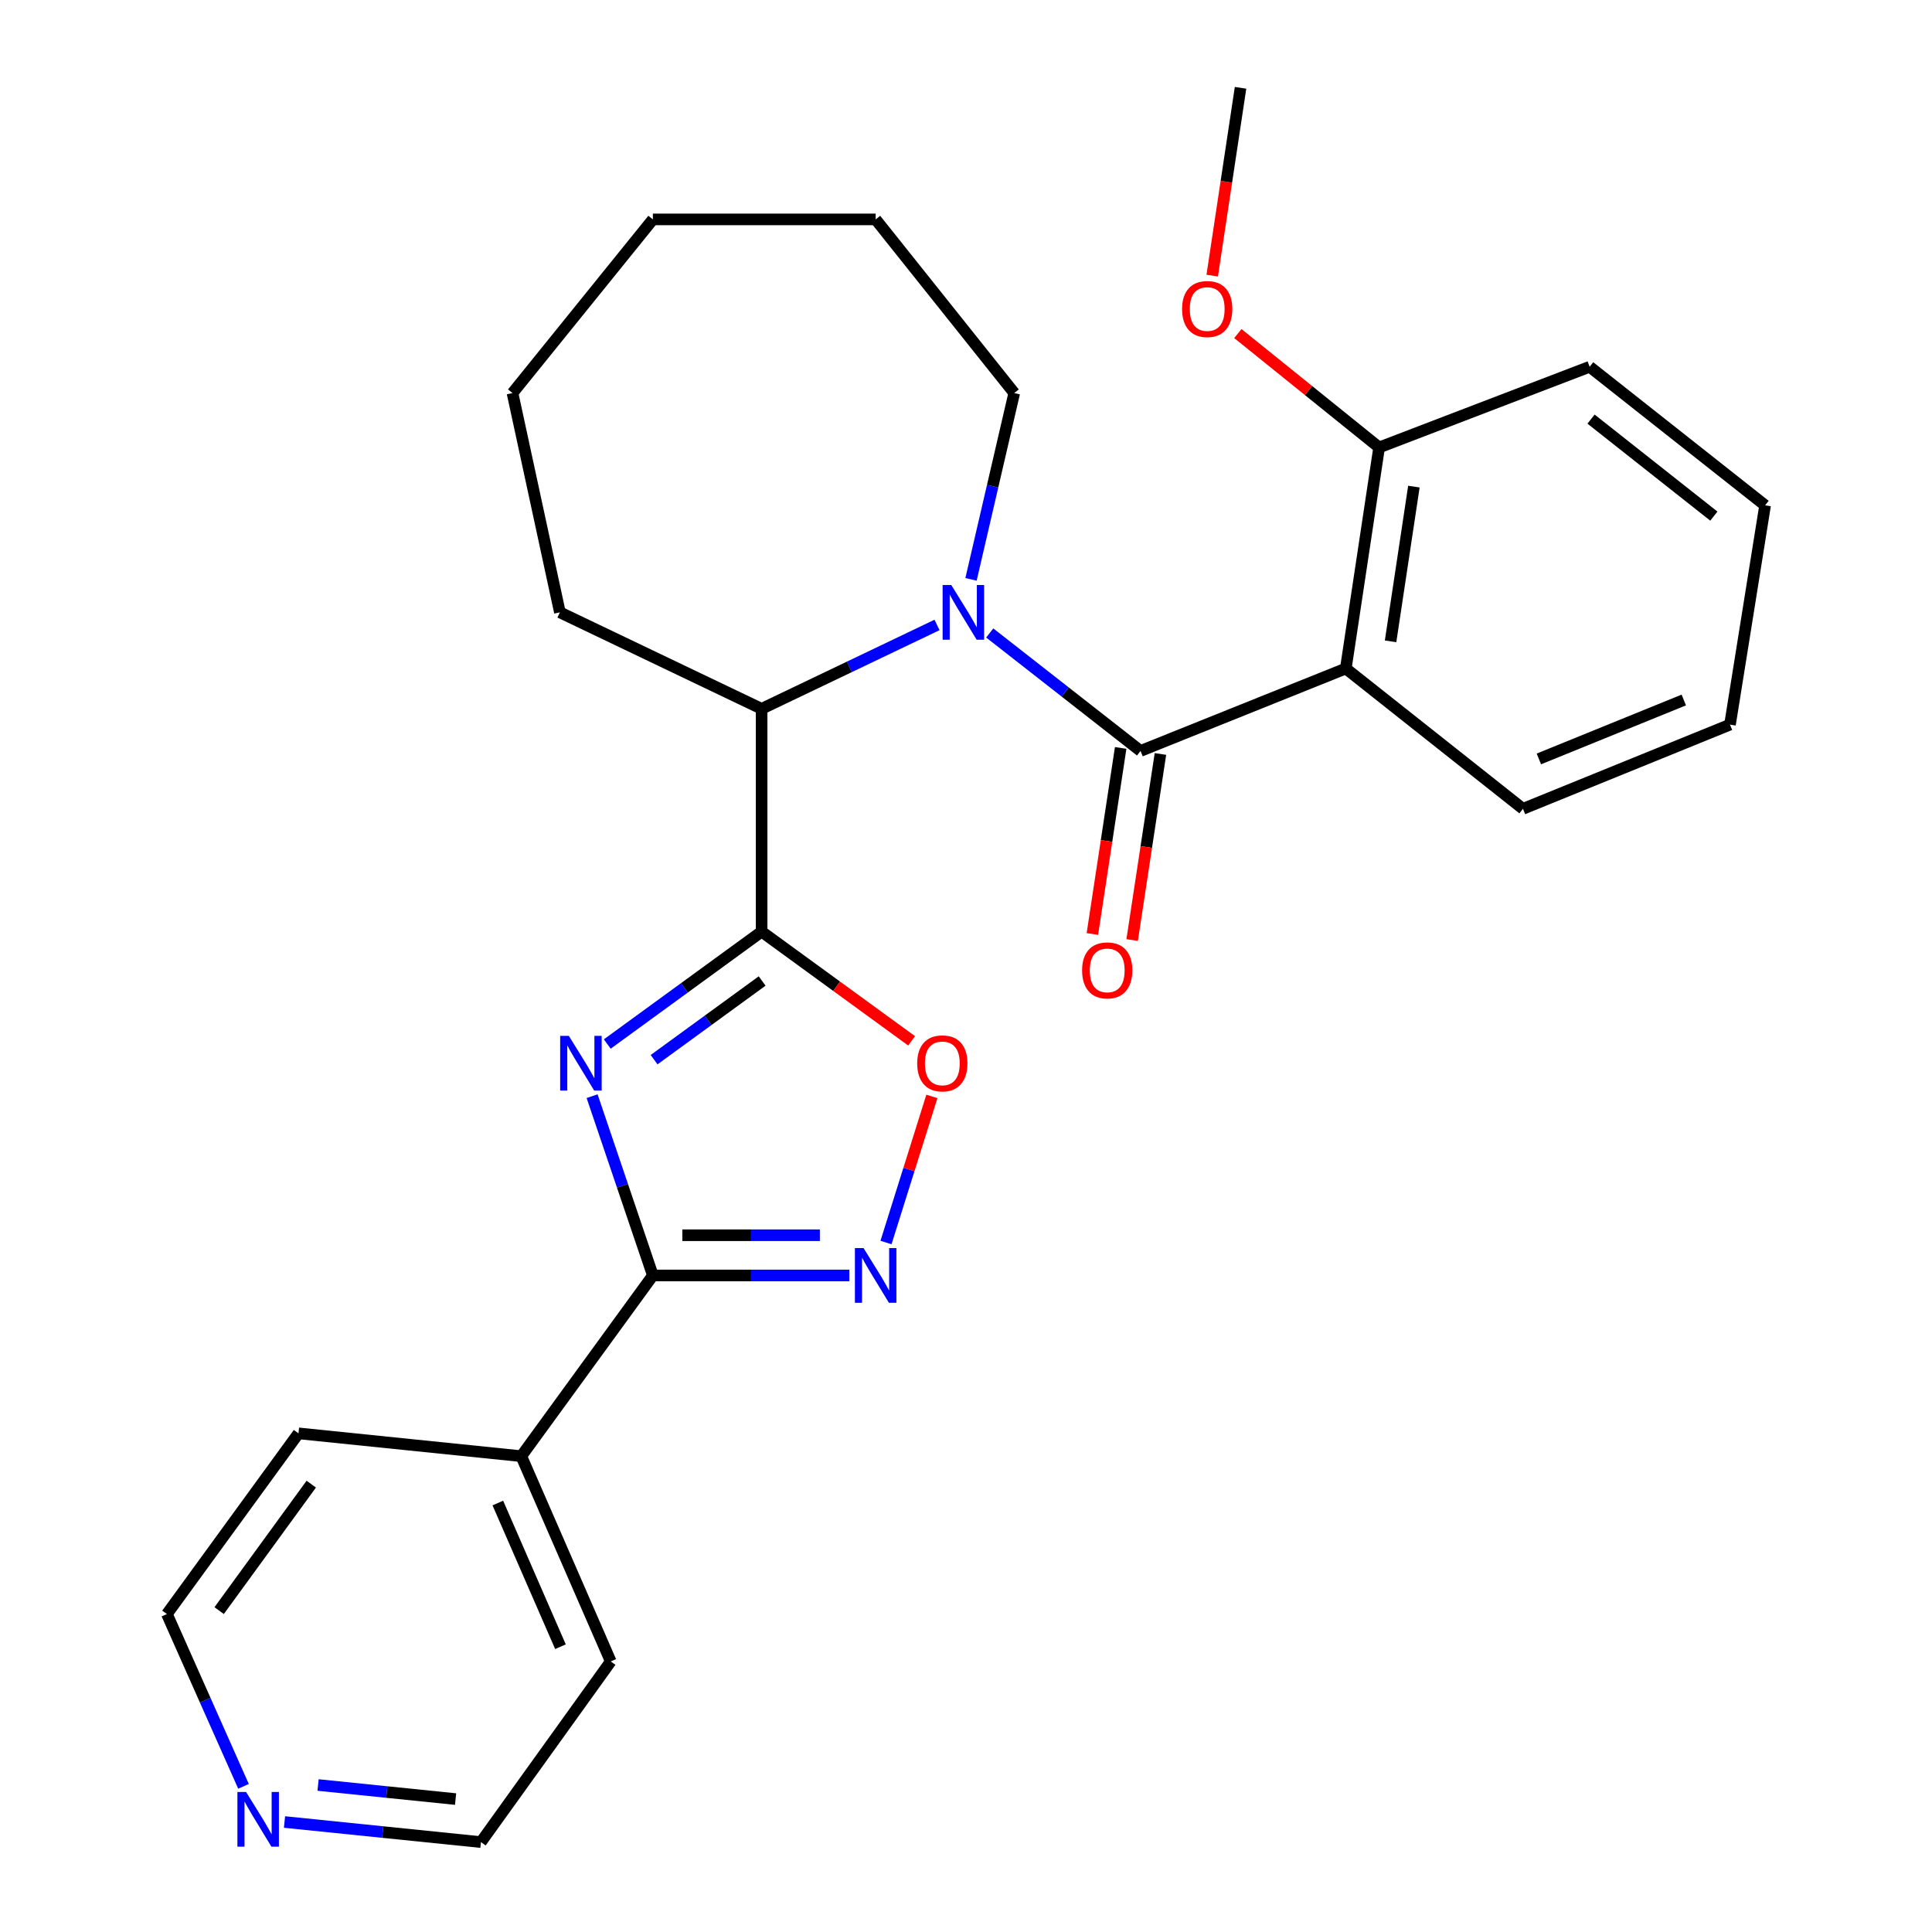 <?xml version='1.0' encoding='iso-8859-1'?>
<svg version='1.1' baseProfile='full'
              xmlns='http://www.w3.org/2000/svg'
                      xmlns:rdkit='http://www.rdkit.org/xml'
                      xmlns:xlink='http://www.w3.org/1999/xlink'
                  xml:space='preserve'
width='1000px' height='1000px' viewBox='0 0 1000 1000'>
<!-- END OF HEADER -->
<rect style='opacity:1.0;fill:#FFFFFF;stroke:none' width='1000' height='1000' x='0' y='0'> </rect>
<path class='bond-0' d='M 314.316,540.387 L 354.264,511.297' style='fill:none;fill-rule:evenodd;stroke:#0000FF;stroke-width:6px;stroke-linecap:butt;stroke-linejoin:miter;stroke-opacity:1' />
<path class='bond-0' d='M 354.264,511.297 L 394.212,482.207' style='fill:none;fill-rule:evenodd;stroke:#000000;stroke-width:6px;stroke-linecap:butt;stroke-linejoin:miter;stroke-opacity:1' />
<path class='bond-0' d='M 338.555,548.489 L 366.519,528.125' style='fill:none;fill-rule:evenodd;stroke:#0000FF;stroke-width:6px;stroke-linecap:butt;stroke-linejoin:miter;stroke-opacity:1' />
<path class='bond-0' d='M 366.519,528.125 L 394.482,507.762' style='fill:none;fill-rule:evenodd;stroke:#000000;stroke-width:6px;stroke-linecap:butt;stroke-linejoin:miter;stroke-opacity:1' />
<path class='bond-1' d='M 306.467,567.375 L 322.195,613.774' style='fill:none;fill-rule:evenodd;stroke:#0000FF;stroke-width:6px;stroke-linecap:butt;stroke-linejoin:miter;stroke-opacity:1' />
<path class='bond-1' d='M 322.195,613.774 L 337.924,660.173' style='fill:none;fill-rule:evenodd;stroke:#000000;stroke-width:6px;stroke-linecap:butt;stroke-linejoin:miter;stroke-opacity:1' />
<path class='bond-2' d='M 394.212,482.207 L 433.03,510.474' style='fill:none;fill-rule:evenodd;stroke:#000000;stroke-width:6px;stroke-linecap:butt;stroke-linejoin:miter;stroke-opacity:1' />
<path class='bond-2' d='M 433.03,510.474 L 471.848,538.742' style='fill:none;fill-rule:evenodd;stroke:#FF0000;stroke-width:6px;stroke-linecap:butt;stroke-linejoin:miter;stroke-opacity:1' />
<path class='bond-3' d='M 394.212,482.207 L 394.212,366.889' style='fill:none;fill-rule:evenodd;stroke:#000000;stroke-width:6px;stroke-linecap:butt;stroke-linejoin:miter;stroke-opacity:1' />
<path class='bond-4' d='M 590.348,388.69 L 551.317,358.159' style='fill:none;fill-rule:evenodd;stroke:#000000;stroke-width:6px;stroke-linecap:butt;stroke-linejoin:miter;stroke-opacity:1' />
<path class='bond-4' d='M 551.317,358.159 L 512.286,327.628' style='fill:none;fill-rule:evenodd;stroke:#0000FF;stroke-width:6px;stroke-linecap:butt;stroke-linejoin:miter;stroke-opacity:1' />
<path class='bond-5' d='M 590.348,388.69 L 696.587,346.014' style='fill:none;fill-rule:evenodd;stroke:#000000;stroke-width:6px;stroke-linecap:butt;stroke-linejoin:miter;stroke-opacity:1' />
<path class='bond-6' d='M 580.058,387.125 L 572.737,435.281' style='fill:none;fill-rule:evenodd;stroke:#000000;stroke-width:6px;stroke-linecap:butt;stroke-linejoin:miter;stroke-opacity:1' />
<path class='bond-6' d='M 572.737,435.281 L 565.416,483.437' style='fill:none;fill-rule:evenodd;stroke:#FF0000;stroke-width:6px;stroke-linecap:butt;stroke-linejoin:miter;stroke-opacity:1' />
<path class='bond-6' d='M 600.639,390.254 L 593.318,438.41' style='fill:none;fill-rule:evenodd;stroke:#000000;stroke-width:6px;stroke-linecap:butt;stroke-linejoin:miter;stroke-opacity:1' />
<path class='bond-6' d='M 593.318,438.41 L 585.997,486.566' style='fill:none;fill-rule:evenodd;stroke:#FF0000;stroke-width:6px;stroke-linecap:butt;stroke-linejoin:miter;stroke-opacity:1' />
<path class='bond-7' d='M 485.002,323.47 L 439.607,345.18' style='fill:none;fill-rule:evenodd;stroke:#0000FF;stroke-width:6px;stroke-linecap:butt;stroke-linejoin:miter;stroke-opacity:1' />
<path class='bond-7' d='M 439.607,345.18 L 394.212,366.889' style='fill:none;fill-rule:evenodd;stroke:#000000;stroke-width:6px;stroke-linecap:butt;stroke-linejoin:miter;stroke-opacity:1' />
<path class='bond-8' d='M 502.596,299.877 L 513.783,251.663' style='fill:none;fill-rule:evenodd;stroke:#0000FF;stroke-width:6px;stroke-linecap:butt;stroke-linejoin:miter;stroke-opacity:1' />
<path class='bond-8' d='M 513.783,251.663 L 524.969,203.448' style='fill:none;fill-rule:evenodd;stroke:#000000;stroke-width:6px;stroke-linecap:butt;stroke-linejoin:miter;stroke-opacity:1' />
<path class='bond-9' d='M 337.924,660.173 L 388.771,660.173' style='fill:none;fill-rule:evenodd;stroke:#000000;stroke-width:6px;stroke-linecap:butt;stroke-linejoin:miter;stroke-opacity:1' />
<path class='bond-9' d='M 388.771,660.173 L 439.619,660.173' style='fill:none;fill-rule:evenodd;stroke:#0000FF;stroke-width:6px;stroke-linecap:butt;stroke-linejoin:miter;stroke-opacity:1' />
<path class='bond-9' d='M 353.178,639.356 L 388.771,639.356' style='fill:none;fill-rule:evenodd;stroke:#000000;stroke-width:6px;stroke-linecap:butt;stroke-linejoin:miter;stroke-opacity:1' />
<path class='bond-9' d='M 388.771,639.356 L 424.364,639.356' style='fill:none;fill-rule:evenodd;stroke:#0000FF;stroke-width:6px;stroke-linecap:butt;stroke-linejoin:miter;stroke-opacity:1' />
<path class='bond-10' d='M 337.924,660.173 L 269.816,753.714' style='fill:none;fill-rule:evenodd;stroke:#000000;stroke-width:6px;stroke-linecap:butt;stroke-linejoin:miter;stroke-opacity:1' />
<path class='bond-11' d='M 458.592,643.135 L 470.467,605.321' style='fill:none;fill-rule:evenodd;stroke:#0000FF;stroke-width:6px;stroke-linecap:butt;stroke-linejoin:miter;stroke-opacity:1' />
<path class='bond-11' d='M 470.467,605.321 L 482.342,567.507' style='fill:none;fill-rule:evenodd;stroke:#FF0000;stroke-width:6px;stroke-linecap:butt;stroke-linejoin:miter;stroke-opacity:1' />
<path class='bond-12' d='M 696.587,346.014 L 713.831,231.598' style='fill:none;fill-rule:evenodd;stroke:#000000;stroke-width:6px;stroke-linecap:butt;stroke-linejoin:miter;stroke-opacity:1' />
<path class='bond-12' d='M 719.759,331.954 L 731.829,251.863' style='fill:none;fill-rule:evenodd;stroke:#000000;stroke-width:6px;stroke-linecap:butt;stroke-linejoin:miter;stroke-opacity:1' />
<path class='bond-13' d='M 696.587,346.014 L 788.288,418.644' style='fill:none;fill-rule:evenodd;stroke:#000000;stroke-width:6px;stroke-linecap:butt;stroke-linejoin:miter;stroke-opacity:1' />
<path class='bond-14' d='M 394.212,366.889 L 289.801,316.95' style='fill:none;fill-rule:evenodd;stroke:#000000;stroke-width:6px;stroke-linecap:butt;stroke-linejoin:miter;stroke-opacity:1' />
<path class='bond-15' d='M 713.831,231.598 L 677.268,202.125' style='fill:none;fill-rule:evenodd;stroke:#000000;stroke-width:6px;stroke-linecap:butt;stroke-linejoin:miter;stroke-opacity:1' />
<path class='bond-15' d='M 677.268,202.125 L 640.705,172.652' style='fill:none;fill-rule:evenodd;stroke:#FF0000;stroke-width:6px;stroke-linecap:butt;stroke-linejoin:miter;stroke-opacity:1' />
<path class='bond-16' d='M 713.831,231.598 L 822.799,189.836' style='fill:none;fill-rule:evenodd;stroke:#000000;stroke-width:6px;stroke-linecap:butt;stroke-linejoin:miter;stroke-opacity:1' />
<path class='bond-17' d='M 269.816,753.714 L 154.498,741.905' style='fill:none;fill-rule:evenodd;stroke:#000000;stroke-width:6px;stroke-linecap:butt;stroke-linejoin:miter;stroke-opacity:1' />
<path class='bond-18' d='M 269.816,753.714 L 316.123,859.953' style='fill:none;fill-rule:evenodd;stroke:#000000;stroke-width:6px;stroke-linecap:butt;stroke-linejoin:miter;stroke-opacity:1' />
<path class='bond-18' d='M 257.678,777.968 L 290.094,852.335' style='fill:none;fill-rule:evenodd;stroke:#000000;stroke-width:6px;stroke-linecap:butt;stroke-linejoin:miter;stroke-opacity:1' />
<path class='bond-19' d='M 147.261,943.068 L 198.101,948.269' style='fill:none;fill-rule:evenodd;stroke:#0000FF;stroke-width:6px;stroke-linecap:butt;stroke-linejoin:miter;stroke-opacity:1' />
<path class='bond-19' d='M 198.101,948.269 L 248.94,953.47' style='fill:none;fill-rule:evenodd;stroke:#000000;stroke-width:6px;stroke-linecap:butt;stroke-linejoin:miter;stroke-opacity:1' />
<path class='bond-19' d='M 164.631,923.919 L 200.219,927.559' style='fill:none;fill-rule:evenodd;stroke:#0000FF;stroke-width:6px;stroke-linecap:butt;stroke-linejoin:miter;stroke-opacity:1' />
<path class='bond-19' d='M 200.219,927.559 L 235.807,931.2' style='fill:none;fill-rule:evenodd;stroke:#000000;stroke-width:6px;stroke-linecap:butt;stroke-linejoin:miter;stroke-opacity:1' />
<path class='bond-20' d='M 126.036,924.606 L 106.213,880.014' style='fill:none;fill-rule:evenodd;stroke:#0000FF;stroke-width:6px;stroke-linecap:butt;stroke-linejoin:miter;stroke-opacity:1' />
<path class='bond-20' d='M 106.213,880.014 L 86.39,835.423' style='fill:none;fill-rule:evenodd;stroke:#000000;stroke-width:6px;stroke-linecap:butt;stroke-linejoin:miter;stroke-opacity:1' />
<path class='bond-21' d='M 524.969,203.448 L 453.241,113.563' style='fill:none;fill-rule:evenodd;stroke:#000000;stroke-width:6px;stroke-linecap:butt;stroke-linejoin:miter;stroke-opacity:1' />
<path class='bond-22' d='M 788.288,418.644 L 895.441,375.066' style='fill:none;fill-rule:evenodd;stroke:#000000;stroke-width:6px;stroke-linecap:butt;stroke-linejoin:miter;stroke-opacity:1' />
<path class='bond-22' d='M 796.519,392.823 L 871.525,362.319' style='fill:none;fill-rule:evenodd;stroke:#000000;stroke-width:6px;stroke-linecap:butt;stroke-linejoin:miter;stroke-opacity:1' />
<path class='bond-23' d='M 627.443,142.657 L 634.773,94.056' style='fill:none;fill-rule:evenodd;stroke:#FF0000;stroke-width:6px;stroke-linecap:butt;stroke-linejoin:miter;stroke-opacity:1' />
<path class='bond-23' d='M 634.773,94.056 L 642.103,45.455' style='fill:none;fill-rule:evenodd;stroke:#000000;stroke-width:6px;stroke-linecap:butt;stroke-linejoin:miter;stroke-opacity:1' />
<path class='bond-24' d='M 289.801,316.95 L 265.271,203.448' style='fill:none;fill-rule:evenodd;stroke:#000000;stroke-width:6px;stroke-linecap:butt;stroke-linejoin:miter;stroke-opacity:1' />
<path class='bond-25' d='M 86.39,835.423 L 154.498,741.905' style='fill:none;fill-rule:evenodd;stroke:#000000;stroke-width:6px;stroke-linecap:butt;stroke-linejoin:miter;stroke-opacity:1' />
<path class='bond-25' d='M 113.434,833.651 L 161.11,768.189' style='fill:none;fill-rule:evenodd;stroke:#000000;stroke-width:6px;stroke-linecap:butt;stroke-linejoin:miter;stroke-opacity:1' />
<path class='bond-26' d='M 248.94,953.47 L 316.123,859.953' style='fill:none;fill-rule:evenodd;stroke:#000000;stroke-width:6px;stroke-linecap:butt;stroke-linejoin:miter;stroke-opacity:1' />
<path class='bond-27' d='M 822.799,189.836 L 913.61,261.564' style='fill:none;fill-rule:evenodd;stroke:#000000;stroke-width:6px;stroke-linecap:butt;stroke-linejoin:miter;stroke-opacity:1' />
<path class='bond-27' d='M 823.517,216.931 L 887.085,267.141' style='fill:none;fill-rule:evenodd;stroke:#000000;stroke-width:6px;stroke-linecap:butt;stroke-linejoin:miter;stroke-opacity:1' />
<path class='bond-28' d='M 453.241,113.563 L 337.924,113.563' style='fill:none;fill-rule:evenodd;stroke:#000000;stroke-width:6px;stroke-linecap:butt;stroke-linejoin:miter;stroke-opacity:1' />
<path class='bond-29' d='M 895.441,375.066 L 913.61,261.564' style='fill:none;fill-rule:evenodd;stroke:#000000;stroke-width:6px;stroke-linecap:butt;stroke-linejoin:miter;stroke-opacity:1' />
<path class='bond-30' d='M 265.271,203.448 L 337.924,113.563' style='fill:none;fill-rule:evenodd;stroke:#000000;stroke-width:6px;stroke-linecap:butt;stroke-linejoin:miter;stroke-opacity:1' />
<path  class='atom-0' d='M 294.424 536.155
L 303.704 551.155
Q 304.624 552.635, 306.104 555.315
Q 307.584 557.995, 307.664 558.155
L 307.664 536.155
L 311.424 536.155
L 311.424 564.475
L 307.544 564.475
L 297.584 548.075
Q 296.424 546.155, 295.184 543.955
Q 293.984 541.755, 293.624 541.075
L 293.624 564.475
L 289.944 564.475
L 289.944 536.155
L 294.424 536.155
' fill='#0000FF'/>
<path  class='atom-3' d='M 492.375 302.79
L 501.655 317.79
Q 502.575 319.27, 504.055 321.95
Q 505.535 324.63, 505.615 324.79
L 505.615 302.79
L 509.375 302.79
L 509.375 331.11
L 505.495 331.11
L 495.535 314.71
Q 494.375 312.79, 493.135 310.59
Q 491.935 308.39, 491.575 307.71
L 491.575 331.11
L 487.895 331.11
L 487.895 302.79
L 492.375 302.79
' fill='#0000FF'/>
<path  class='atom-5' d='M 446.981 646.013
L 456.261 661.013
Q 457.181 662.493, 458.661 665.173
Q 460.141 667.853, 460.221 668.013
L 460.221 646.013
L 463.981 646.013
L 463.981 674.333
L 460.101 674.333
L 450.141 657.933
Q 448.981 656.013, 447.741 653.813
Q 446.541 651.613, 446.181 650.933
L 446.181 674.333
L 442.501 674.333
L 442.501 646.013
L 446.981 646.013
' fill='#0000FF'/>
<path  class='atom-7' d='M 474.741 550.395
Q 474.741 543.595, 478.101 539.795
Q 481.461 535.995, 487.741 535.995
Q 494.021 535.995, 497.381 539.795
Q 500.741 543.595, 500.741 550.395
Q 500.741 557.275, 497.341 561.195
Q 493.941 565.075, 487.741 565.075
Q 481.501 565.075, 478.101 561.195
Q 474.741 557.315, 474.741 550.395
M 487.741 561.875
Q 492.061 561.875, 494.381 558.995
Q 496.741 556.075, 496.741 550.395
Q 496.741 544.835, 494.381 542.035
Q 492.061 539.195, 487.741 539.195
Q 483.421 539.195, 481.061 541.995
Q 478.741 544.795, 478.741 550.395
Q 478.741 556.115, 481.061 558.995
Q 483.421 561.875, 487.741 561.875
' fill='#FF0000'/>
<path  class='atom-9' d='M 560.093 502.271
Q 560.093 495.471, 563.453 491.671
Q 566.813 487.871, 573.093 487.871
Q 579.373 487.871, 582.733 491.671
Q 586.093 495.471, 586.093 502.271
Q 586.093 509.151, 582.693 513.071
Q 579.293 516.951, 573.093 516.951
Q 566.853 516.951, 563.453 513.071
Q 560.093 509.191, 560.093 502.271
M 573.093 513.751
Q 577.413 513.751, 579.733 510.871
Q 582.093 507.951, 582.093 502.271
Q 582.093 496.711, 579.733 493.911
Q 577.413 491.071, 573.093 491.071
Q 568.773 491.071, 566.413 493.871
Q 564.093 496.671, 564.093 502.271
Q 564.093 507.991, 566.413 510.871
Q 568.773 513.751, 573.093 513.751
' fill='#FF0000'/>
<path  class='atom-12' d='M 127.363 927.513
L 136.643 942.513
Q 137.563 943.993, 139.043 946.673
Q 140.523 949.353, 140.603 949.513
L 140.603 927.513
L 144.363 927.513
L 144.363 955.833
L 140.483 955.833
L 130.523 939.433
Q 129.363 937.513, 128.123 935.313
Q 126.923 933.113, 126.563 932.433
L 126.563 955.833
L 122.883 955.833
L 122.883 927.513
L 127.363 927.513
' fill='#0000FF'/>
<path  class='atom-15' d='M 611.847 159.95
Q 611.847 153.15, 615.207 149.35
Q 618.567 145.55, 624.847 145.55
Q 631.127 145.55, 634.487 149.35
Q 637.847 153.15, 637.847 159.95
Q 637.847 166.83, 634.447 170.75
Q 631.047 174.63, 624.847 174.63
Q 618.607 174.63, 615.207 170.75
Q 611.847 166.87, 611.847 159.95
M 624.847 171.43
Q 629.167 171.43, 631.487 168.55
Q 633.847 165.63, 633.847 159.95
Q 633.847 154.39, 631.487 151.59
Q 629.167 148.75, 624.847 148.75
Q 620.527 148.75, 618.167 151.55
Q 615.847 154.35, 615.847 159.95
Q 615.847 165.67, 618.167 168.55
Q 620.527 171.43, 624.847 171.43
' fill='#FF0000'/>
</svg>
